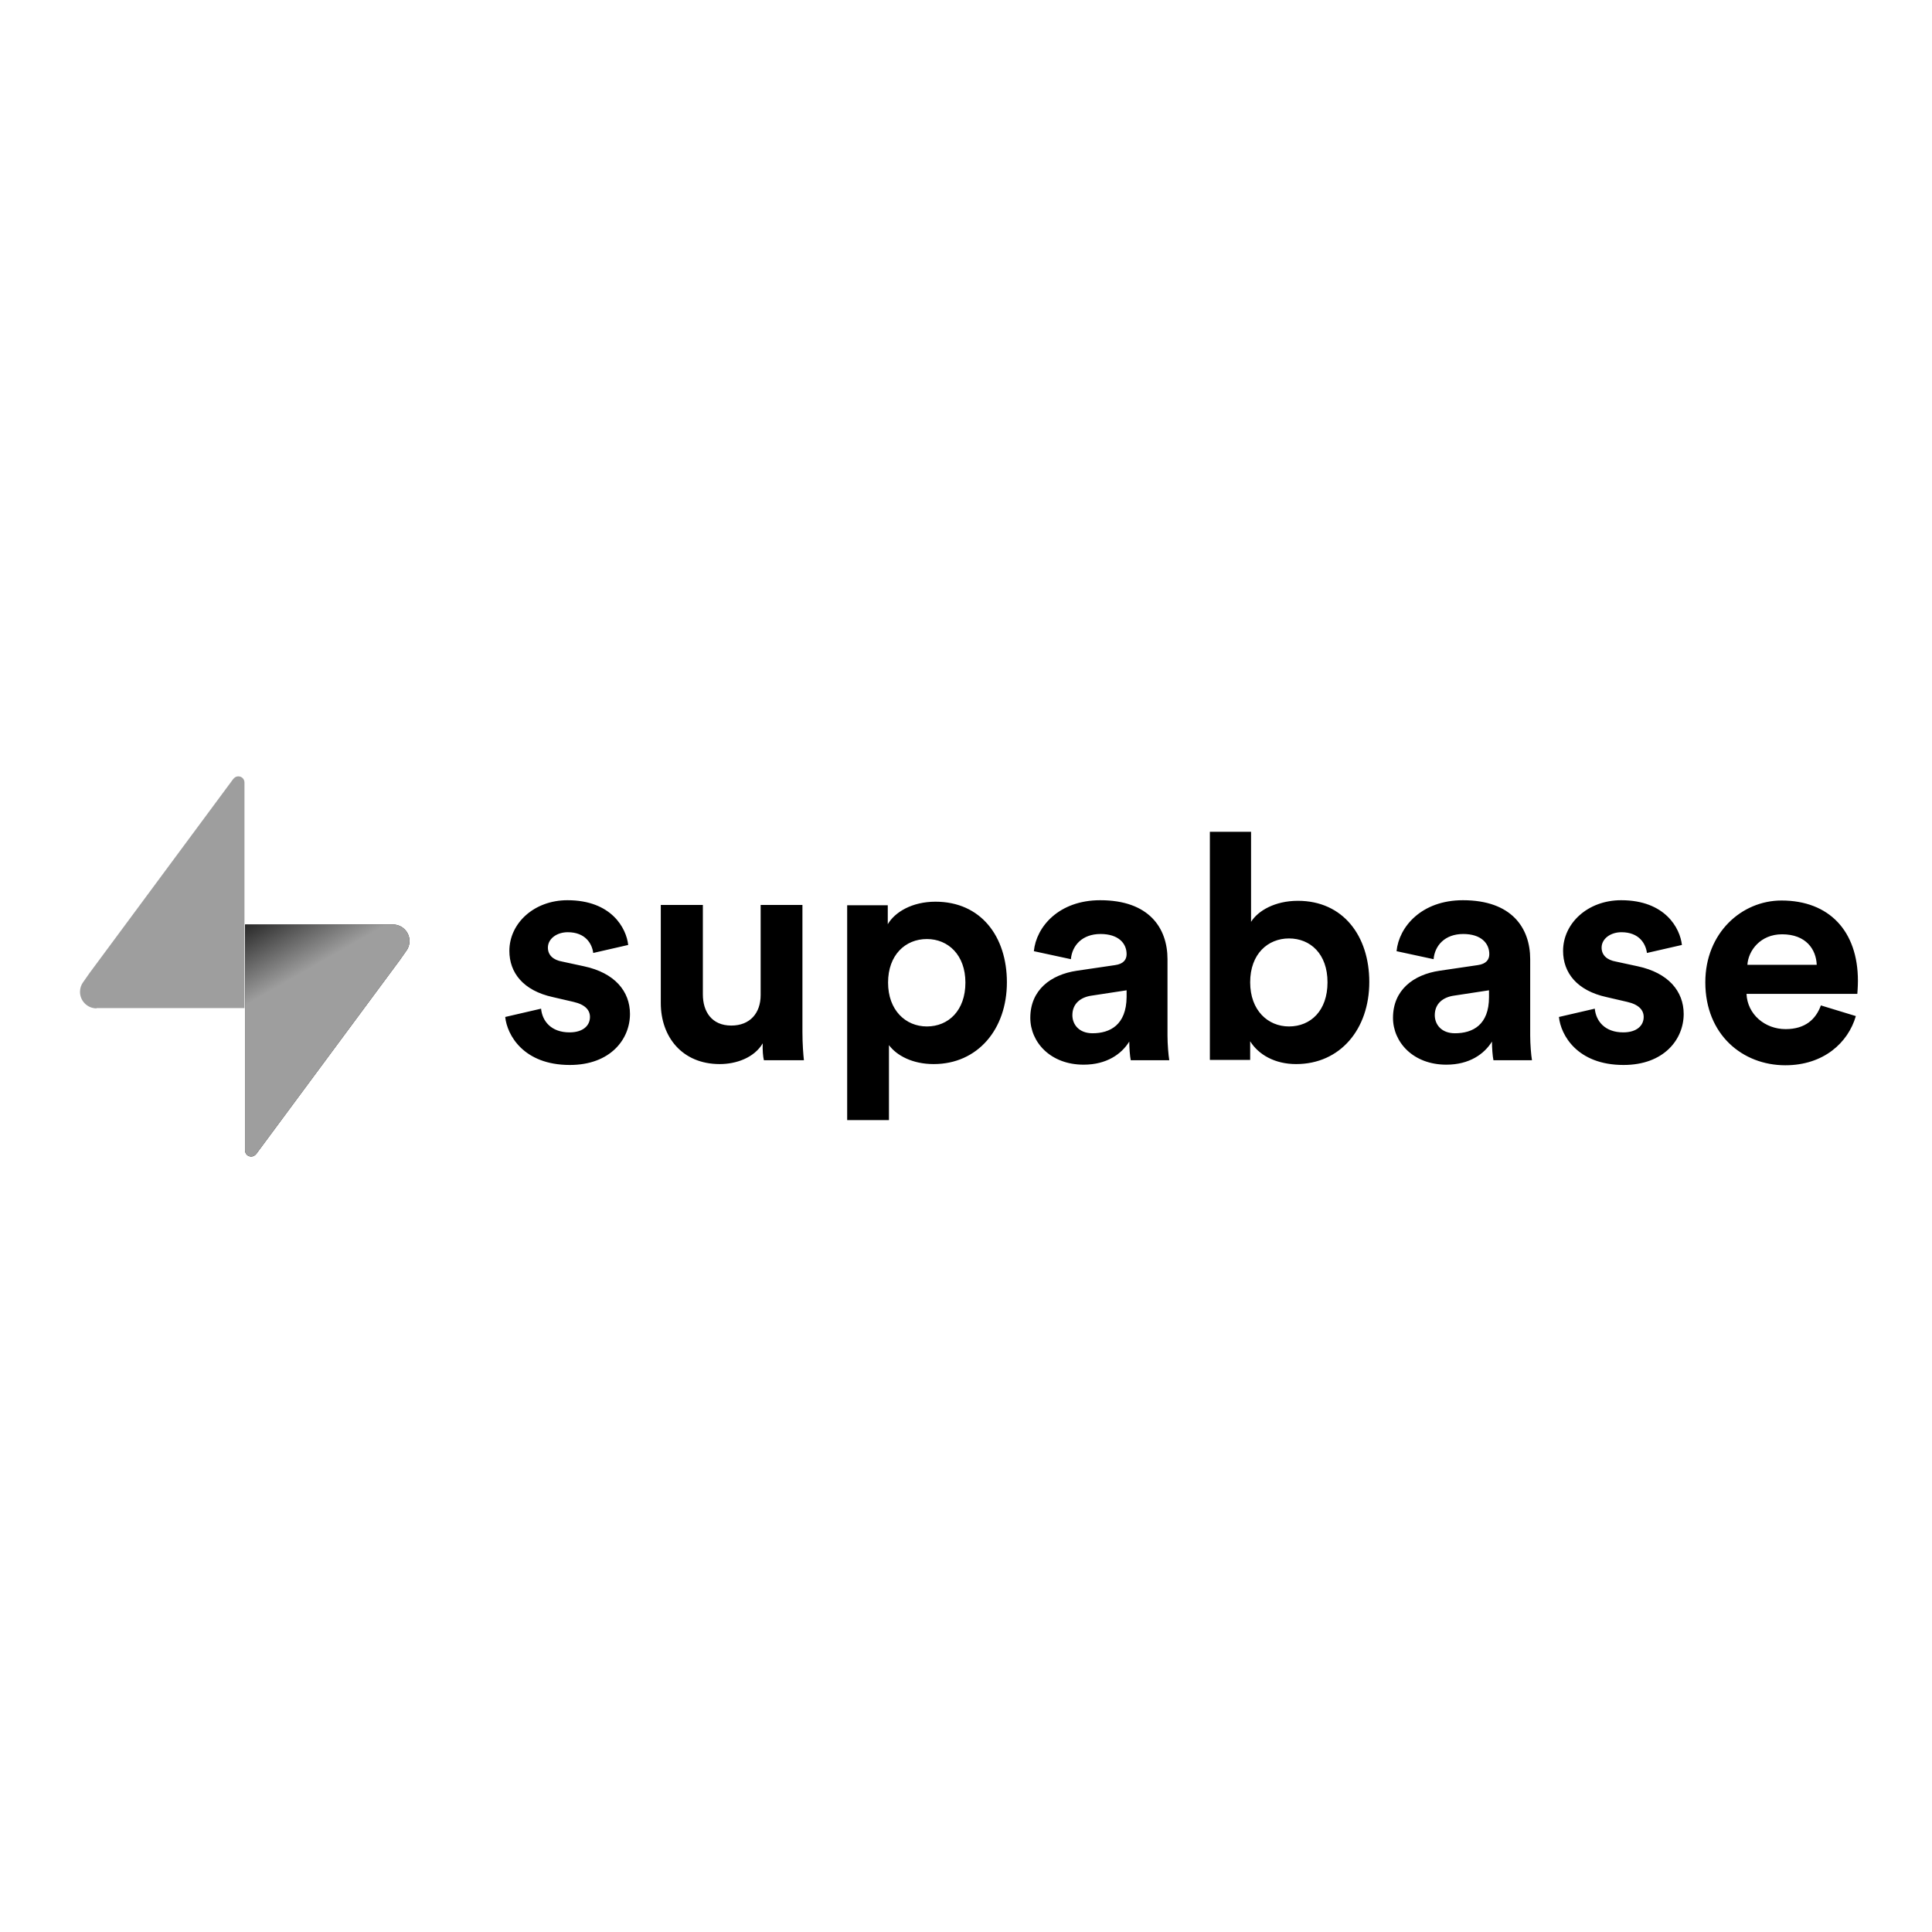 <svg width="652" height="652" viewBox="0 0 652 652" fill="none" xmlns="http://www.w3.org/2000/svg">
<path d="M170.5 343.2C171.1 349.2 176.6 359.4 192.3 359.4C206 359.4 212.6 350.7 212.6 342.2C212.6 334.5 207.4 328.3 197.1 326.1L189.7 324.5C186.8 324 184.9 322.4 184.9 319.8C184.9 316.8 187.9 314.6 191.6 314.6C197.6 314.6 199.8 318.5 200.2 321.6L212 318.9C211.4 313.3 206.4 303.8 191.5 303.8C180.2 303.8 171.9 311.6 171.9 320.9C171.9 328.2 176.5 334.3 186.6 336.5L193.5 338.1C197.5 339 199.1 340.9 199.1 343.2C199.1 346 196.9 348.4 192.2 348.4C186 348.4 183 344.6 182.6 340.4L170.5 343.2ZM257.8 357.8H271.3C271.1 356 270.8 352.4 270.8 348.3V305.4H256.7V335.8C256.7 341.9 253.1 346.1 246.8 346.1C240.2 346.1 237.2 341.4 237.2 335.6V305.4H223V338.5C223 349.9 230.2 359.1 242.9 359.1C248.4 359.1 254.5 357 257.4 352.1C257.3 354.3 257.5 356.7 257.8 357.8ZM300 378V352.7C302.6 356.2 307.9 359.1 315.1 359.1C329.9 359.1 339.8 347.4 339.8 331.5C339.8 316 331 304.3 315.7 304.3C307.8 304.3 302 307.8 299.6 311.9V305.5H285.9V378H300ZM325.8 331.6C325.8 341 320.1 346.4 312.8 346.4C305.6 346.4 299.7 340.9 299.7 331.6C299.7 322.3 305.5 316.9 312.8 316.9C320 316.9 325.8 322.3 325.8 331.6ZM347.7 343.5C347.7 351.7 354.5 359.3 365.7 359.3C373.5 359.3 378.5 355.7 381.1 351.5C381.1 353.5 381.3 356.4 381.6 357.8H394.6C394.3 356 394 352.3 394 349.5V323.7C394 313.2 387.8 303.8 371.3 303.8C357.3 303.8 349.7 312.8 348.9 321L361.4 323.7C361.8 319.1 365.2 315.2 371.4 315.2C377.4 315.2 380.2 318.3 380.2 322C380.2 323.8 379.2 325.3 376.3 325.7L363.4 327.6C354.6 328.9 347.7 334.1 347.7 343.5ZM368.7 348.7C364.1 348.7 361.9 345.7 361.9 342.6C361.9 338.6 364.8 336.5 368.4 336L380.2 334.2V336.5C380.1 345.9 374.6 348.7 368.7 348.7ZM421.9 357.8V351.4C424.7 355.9 430.2 359.1 437.4 359.1C452.3 359.1 462.1 347.3 462.1 331.4C462.1 315.9 453.3 304 438 304C430.2 304 424.5 307.4 422.2 311.1V280.7H408.3V357.7H421.9V357.8ZM448 331.5C448 341.1 442.3 346.4 435 346.4C427.9 346.4 421.9 341 421.9 331.5C421.9 321.9 427.9 316.7 435 316.7C442.2 316.7 448 321.9 448 331.5ZM470.1 343.5C470.1 351.7 476.9 359.3 488.1 359.3C495.9 359.3 500.9 355.7 503.5 351.5C503.5 353.5 503.7 356.4 504 357.8H517C516.7 356 516.4 352.3 516.4 349.5V323.7C516.4 313.2 510.2 303.8 493.7 303.8C479.7 303.8 472.1 312.8 471.3 321L483.8 323.7C484.2 319.1 487.6 315.2 493.8 315.2C499.8 315.2 502.6 318.3 502.6 322C502.6 323.8 501.6 325.3 498.7 325.7L485.8 327.6C477 328.9 470.1 334.1 470.1 343.5ZM491 348.7C486.4 348.7 484.2 345.7 484.2 342.6C484.2 338.6 487.1 336.5 490.7 336L502.5 334.2V336.5C502.5 345.9 497 348.7 491 348.7ZM526.1 343.2C526.7 349.2 532.2 359.4 547.9 359.4C561.6 359.4 568.2 350.7 568.2 342.2C568.2 334.5 563 328.3 552.7 326.1L545.3 324.5C542.4 324 540.5 322.4 540.5 319.8C540.5 316.8 543.5 314.6 547.2 314.6C553.2 314.6 555.4 318.5 555.8 321.6L567.6 318.9C567 313.3 562 303.8 547.1 303.8C535.8 303.8 527.5 311.6 527.5 320.9C527.5 328.2 532.1 334.3 542.2 336.5L549.1 338.1C553.1 339 554.7 340.9 554.7 343.2C554.7 346 552.5 348.4 547.8 348.4C541.6 348.4 538.6 344.6 538.2 340.4L526.1 343.2ZM589.7 325.6C590 320.8 594.1 315.3 601.4 315.3C609.5 315.3 612.9 320.4 613.1 325.6H589.7ZM614.5 339.3C612.8 344 609.2 347.3 602.6 347.3C595.6 347.3 589.7 342.3 589.4 335.4H626.8C626.8 335.2 627 333.1 627 331C627 314.2 617.3 303.9 601.2 303.9C587.8 303.9 575.5 314.8 575.5 331.5C575.5 349.2 588.1 359.5 602.5 359.5C615.4 359.5 623.7 351.9 626.3 342.9L614.5 339.3Z" fill="black"/>
<path d="M32.6 340.3C29.5 340.3 27 337.8 27 334.7C27 333.5 27.4 332.3 28.1 331.4L30.2 328.4L78.7 262.9C79.1 262.4 79.7 262 80.4 262C81.6 262 82.5 262.9 82.5 264.1V264.3V340.2H32.6V340.3Z" fill="#9E9E9E"/>
<path d="M132.6 312C135.7 312 138.2 314.5 138.2 317.6C138.2 318.8 137.8 320 137.1 320.9L135 323.9L86.5 389.4C86.1 389.9 85.5 390.3 84.8 390.3C83.6 390.3 82.7 389.4 82.7 388.2V388V312H132.6Z" fill="url(#paint0_linear_24_254)"/>
<path d="M132.6 312C135.7 312 138.2 314.5 138.2 317.6C138.2 318.8 137.8 320 137.1 320.9L135 323.9L86.5 389.4C86.1 389.9 85.5 390.3 84.8 390.3C83.6 390.3 82.7 389.4 82.7 388.2V388V312H132.6Z" fill="url(#paint1_linear_24_254)"/>
<defs>
<linearGradient id="paint0_linear_24_254" x1="78.288" y1="339.142" x2="119.705" y2="355.304" gradientUnits="userSpaceOnUse">
<stop offset="1" stop-color="#0F0E0D"/>
</linearGradient>
<linearGradient id="paint1_linear_24_254" x1="77.277" y1="294.445" x2="97.952" y2="330.656" gradientUnits="userSpaceOnUse">
<stop offset="0.24"/>
<stop offset="1" stop-color="#9E9E9E"/>
</linearGradient>
</defs>
</svg>
